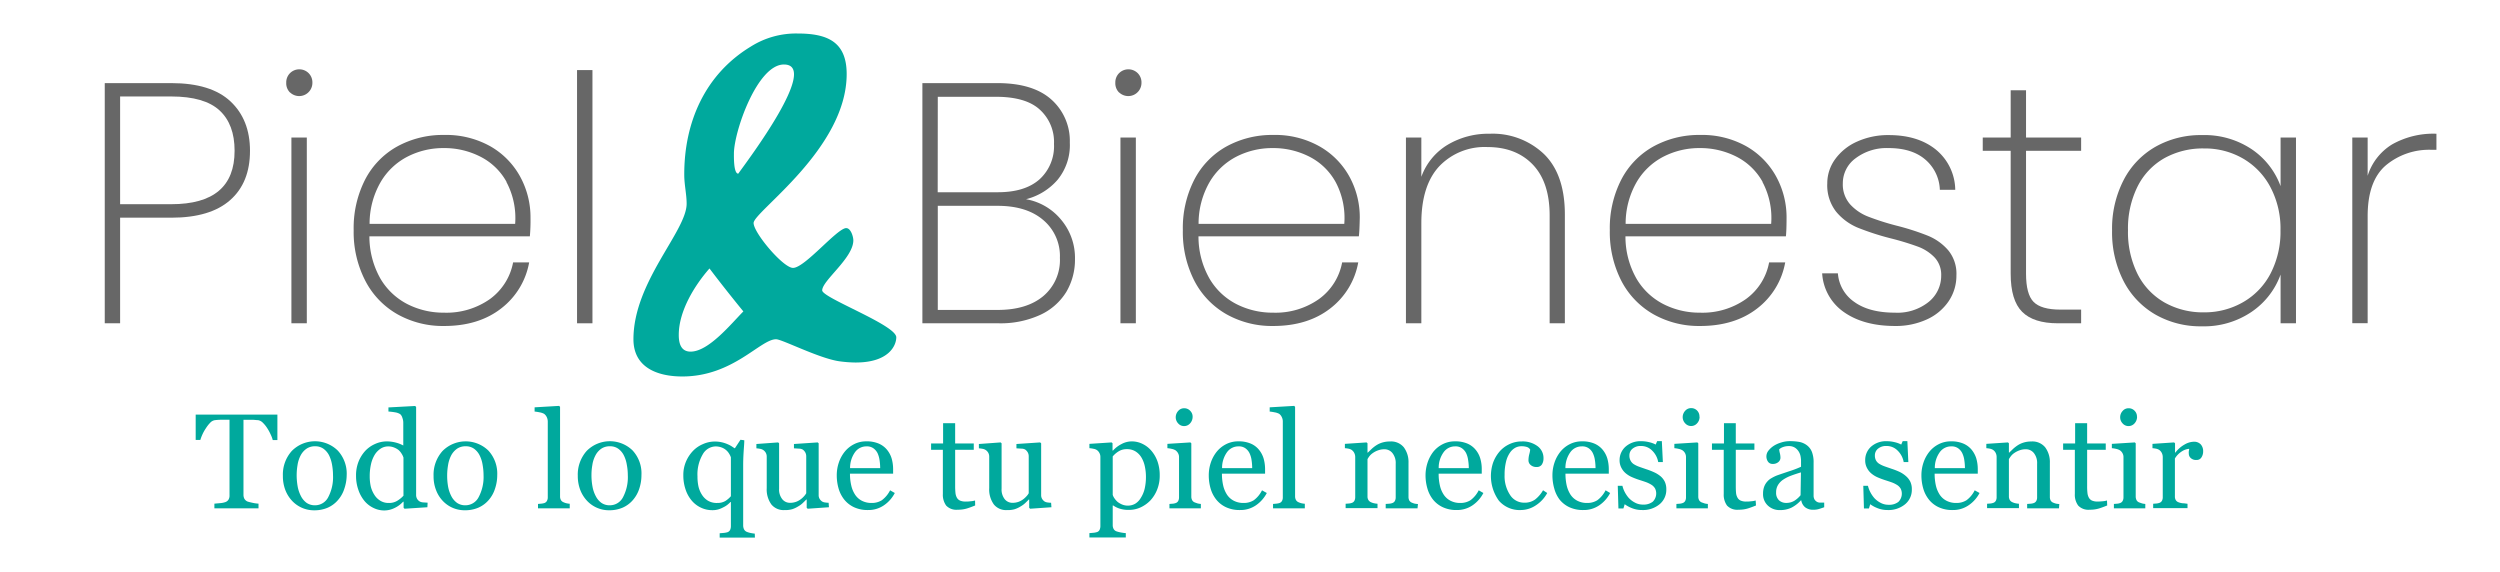 <svg xmlns="http://www.w3.org/2000/svg" id="a17e1077-6fe5-4323-aaac-664a181513ec" data-name="Layer 1" viewBox="0 0 537.22 122.93"><defs><style>.ae1eccf7-42e6-427f-873e-51b072293e55{fill:#676767;}.f3922580-1dae-4572-9225-c4e1de017b46{fill:#00a99d;}</style></defs><title>COLOR-logo-piel-y-bienestar-Fin</title><path class="ae1eccf7-42e6-427f-873e-51b072293e55" d="M49.46,43q-4.27,3.78-12.65,3.78h-11V69.47h-3.3V17.86H36.81q8.53,0,12.72,3.93t4.19,10.62Q53.72,39.25,49.46,43Zm.95-10.63q0-5.65-3.23-8.64t-10.37-3h-11V43.88h11Q50.42,43.88,50.41,32.41Z"></path><path class="ae1eccf7-42e6-427f-873e-51b072293e55" d="M62.32,19.88a2.78,2.78,0,0,1-.81-2.1,2.8,2.8,0,0,1,.81-2.06,2.84,2.84,0,0,1,4,0,2.8,2.8,0,0,1,.81,2.06,2.84,2.84,0,0,1-4.78,2.1Zm3.61,9.67V69.47H62.62V29.55Z"></path><path class="ae1eccf7-42e6-427f-873e-51b072293e55" d="M113.86,50.79H79.38a18.37,18.37,0,0,0,2.35,9.05,14.3,14.3,0,0,0,5.81,5.51,17.11,17.11,0,0,0,7.87,1.84,16.22,16.22,0,0,0,9.85-2.91,12.61,12.61,0,0,0,5-7.9h3.45a16,16,0,0,1-6,9.89q-4.84,3.78-12.27,3.78a19.88,19.88,0,0,1-10-2.5,17.48,17.48,0,0,1-6.91-7.16A22.8,22.8,0,0,1,76,49.47a22.87,22.87,0,0,1,2.46-10.88,17.17,17.17,0,0,1,6.87-7.1A20.34,20.34,0,0,1,95.41,29a19.46,19.46,0,0,1,10,2.46A16.78,16.78,0,0,1,111.8,38,18.2,18.2,0,0,1,114,46.82,38.33,38.33,0,0,1,113.86,50.79Zm-5-11.69a13.24,13.24,0,0,0-5.7-5.47,17,17,0,0,0-7.79-1.81,16.81,16.81,0,0,0-7.75,1.81,14.24,14.24,0,0,0-5.81,5.47,17.87,17.87,0,0,0-2.39,9H110.7A16.46,16.46,0,0,0,108.82,39.1Z"></path><path class="ae1eccf7-42e6-427f-873e-51b072293e55" d="M127.31,15.06V69.47H124V15.06Z"></path><path class="ae1eccf7-42e6-427f-873e-51b072293e55" d="M228,47.19a12.69,12.69,0,0,1,3,8.45,13.61,13.61,0,0,1-1.87,7.1,12.86,12.86,0,0,1-5.59,4.92,20.39,20.39,0,0,1-9,1.81H198.21V17.86h16.1q7.71,0,11.65,3.56a11.89,11.89,0,0,1,3.93,9.23,11.74,11.74,0,0,1-2.64,8,13.29,13.29,0,0,1-6.77,4.16A12.59,12.59,0,0,1,228,47.19Zm-26.5-5.88h12.93c3.88,0,6.85-.92,8.94-2.76a9.63,9.63,0,0,0,3.12-7.61,9.38,9.38,0,0,0-3.09-7.42c-2-1.82-5.17-2.72-9.33-2.72H201.52ZM224.2,63.62a10.12,10.12,0,0,0,3.56-8.2,10.12,10.12,0,0,0-3.64-8.19q-3.63-3.06-10-3H201.52V66.6h12.86Q220.64,66.6,224.2,63.62Z"></path><path class="ae1eccf7-42e6-427f-873e-51b072293e55" d="M240.48,19.88a2.78,2.78,0,0,1-.81-2.1,2.8,2.8,0,0,1,.81-2.06,2.84,2.84,0,0,1,4,0,2.8,2.8,0,0,1,.81,2.06,2.84,2.84,0,0,1-4.78,2.1Zm3.6,9.67V69.47h-3.31V29.55Z"></path><path class="ae1eccf7-42e6-427f-873e-51b072293e55" d="M292,50.79H257.54a18.26,18.26,0,0,0,2.35,9.05,14.23,14.23,0,0,0,5.81,5.51,17.1,17.1,0,0,0,7.86,1.84,16.2,16.2,0,0,0,9.85-2.91,12.52,12.52,0,0,0,5-7.9h3.46a16,16,0,0,1-6,9.89q-4.86,3.78-12.28,3.78a19.9,19.9,0,0,1-10-2.5,17.54,17.54,0,0,1-6.91-7.16,22.92,22.92,0,0,1-2.5-10.92,22.75,22.75,0,0,1,2.47-10.88,17.17,17.17,0,0,1,6.87-7.1A20.33,20.33,0,0,1,273.56,29a19.41,19.41,0,0,1,10,2.46A16.74,16.74,0,0,1,290,38a18.19,18.19,0,0,1,2.2,8.78C292.16,48.59,292.11,49.91,292,50.79ZM287,39.1a13.35,13.35,0,0,0-5.7-5.47,17.06,17.06,0,0,0-7.79-1.81,16.88,16.88,0,0,0-7.76,1.81,14.3,14.3,0,0,0-5.81,5.47,17.86,17.86,0,0,0-2.38,9h31.31A16.37,16.37,0,0,0,287,39.1Z"></path><path class="ae1eccf7-42e6-427f-873e-51b072293e55" d="M331.79,33.11q4.48,4.38,4.48,13V69.47H333V46.31q0-7.14-3.6-10.92c-2.41-2.52-5.66-3.79-9.78-3.79a13.49,13.49,0,0,0-10.33,4.12q-3.85,4.13-3.86,12.2V69.47h-3.31V29.55h3.31V38a13.26,13.26,0,0,1,5.62-6.87,17.07,17.07,0,0,1,9.08-2.39A16,16,0,0,1,331.79,33.11Z"></path><path class="ae1eccf7-42e6-427f-873e-51b072293e55" d="M383.77,50.79H349.29a18.26,18.26,0,0,0,2.35,9.05,14.23,14.23,0,0,0,5.81,5.51,17.1,17.1,0,0,0,7.86,1.84,16.2,16.2,0,0,0,9.85-2.91,12.52,12.52,0,0,0,5-7.9h3.46a16,16,0,0,1-6,9.89q-4.86,3.78-12.28,3.78a19.9,19.9,0,0,1-10-2.5,17.54,17.54,0,0,1-6.91-7.16,22.92,22.92,0,0,1-2.5-10.92,22.75,22.75,0,0,1,2.47-10.88,17.17,17.17,0,0,1,6.87-7.1A20.33,20.33,0,0,1,365.31,29a19.44,19.44,0,0,1,10,2.46A16.74,16.74,0,0,1,381.71,38a18.19,18.19,0,0,1,2.2,8.78C383.91,48.59,383.86,49.91,383.77,50.79Zm-5-11.69a13.35,13.35,0,0,0-5.7-5.47,17.06,17.06,0,0,0-7.79-1.81,16.85,16.85,0,0,0-7.76,1.81,14.3,14.3,0,0,0-5.81,5.47,17.86,17.86,0,0,0-2.38,9H380.6A16.37,16.37,0,0,0,378.73,39.1Z"></path><path class="ae1eccf7-42e6-427f-873e-51b072293e55" d="M396.3,67.11a10.92,10.92,0,0,1-4.74-8.38h3.38a8.18,8.18,0,0,0,3.57,6.18q3.19,2.28,8.71,2.28a10.72,10.72,0,0,0,7.24-2.32,7.23,7.23,0,0,0,2.68-5.7,5.42,5.42,0,0,0-1.43-3.86A9.59,9.59,0,0,0,412.14,53a58.89,58.89,0,0,0-5.8-1.77,56.49,56.49,0,0,1-7.14-2.31,12.1,12.1,0,0,1-4.63-3.42,9.2,9.2,0,0,1-1.91-6.1,8.79,8.79,0,0,1,1.69-5.19,11.6,11.6,0,0,1,4.71-3.78,16.1,16.1,0,0,1,6.83-1.4q6.25,0,10.11,3.12a11.35,11.35,0,0,1,4.16,8.64h-3.31a8.92,8.92,0,0,0-3.09-6.47c-1.91-1.66-4.56-2.5-7.94-2.5A11.07,11.07,0,0,0,398.76,34,6.63,6.63,0,0,0,396,39.4a6.45,6.45,0,0,0,1.58,4.52,10.3,10.3,0,0,0,3.9,2.64,55,55,0,0,0,6.14,1.95,53.1,53.1,0,0,1,6.72,2.17,11.51,11.51,0,0,1,4.3,3.09,7.91,7.91,0,0,1,1.77,5.4,9.79,9.79,0,0,1-1.69,5.59,11.22,11.22,0,0,1-4.71,3.9,15.9,15.9,0,0,1-6.76,1.39Q400.53,70.05,396.3,67.11Z"></path><path class="ae1eccf7-42e6-427f-873e-51b072293e55" d="M435.37,32.41v26.4q0,4.41,1.62,6.06c1.08,1.1,3,1.66,5.74,1.66h4.48v2.94h-5q-5.22,0-7.68-2.47t-2.46-8.19V32.41h-6V29.55h6V19.4h3.3V29.55h11.84v2.86Z"></path><path class="ae1eccf7-42e6-427f-873e-51b072293e55" d="M456.36,38.66a17.42,17.42,0,0,1,6.84-7.13,19.7,19.7,0,0,1,10-2.5,18.24,18.24,0,0,1,10.74,3.09A16.36,16.36,0,0,1,490.07,40V29.55h3.31V69.47h-3.31V59a16.43,16.43,0,0,1-6.21,8,18.16,18.16,0,0,1-10.7,3.12,19.51,19.51,0,0,1-10-2.53,17.57,17.57,0,0,1-6.84-7.21,22.9,22.9,0,0,1-2.46-10.84A22.72,22.72,0,0,1,456.36,38.66Zm31.54,1.58A15.38,15.38,0,0,0,482,34.07a16.38,16.38,0,0,0-8.38-2.17A17,17,0,0,0,465.08,34a14.4,14.4,0,0,0-5.74,6.07,20.19,20.19,0,0,0-2.06,9.41,20.22,20.22,0,0,0,2.06,9.41,14.6,14.6,0,0,0,5.77,6.1,16.78,16.78,0,0,0,8.49,2.13A16.58,16.58,0,0,0,482,64.94a15.12,15.12,0,0,0,5.92-6.17,19.51,19.51,0,0,0,2.13-9.3A19,19,0,0,0,487.9,40.24Z"></path><path class="ae1eccf7-42e6-427f-873e-51b072293e55" d="M514,31.05a18,18,0,0,1,9.56-2.31v3.45h-1.1a14.5,14.5,0,0,0-9.78,3.35q-3.9,3.35-3.9,10.91v23h-3.3V29.55h3.3v8.23A12.16,12.16,0,0,1,514,31.05Z"></path><path class="f3922580-1dae-4572-9225-c4e1de017b46" d="M59.61,94.56h-1a6.35,6.35,0,0,0-.46-1.22A9.41,9.41,0,0,0,57.42,92a6.31,6.31,0,0,0-.93-1.15,1.93,1.93,0,0,0-1-.56c-.3,0-.67-.06-1.11-.08l-1.24,0h-.82v16.11a1.86,1.86,0,0,0,.19.85,1.42,1.42,0,0,0,.7.61c.17.06.53.15,1.07.27a8.23,8.23,0,0,0,1.27.18v1H46.07v-1l1.22-.11a4.38,4.38,0,0,0,1.12-.22,1.31,1.31,0,0,0,.69-.53,1.69,1.69,0,0,0,.22-.93V90.2H48.5l-1.09,0a12.24,12.24,0,0,0-1.25.09,1.76,1.76,0,0,0-1,.56A7.08,7.08,0,0,0,44.26,92a8.86,8.86,0,0,0-.76,1.35,9.58,9.58,0,0,0-.45,1.19h-1V89.09H59.61Z"></path><path class="f3922580-1dae-4572-9225-c4e1de017b46" d="M74.5,102.09A9.31,9.31,0,0,1,74,105a6.83,6.83,0,0,1-1.34,2.42,6.17,6.17,0,0,1-2.27,1.69,7.28,7.28,0,0,1-2.9.55,6.45,6.45,0,0,1-4.69-2,7.19,7.19,0,0,1-1.47-2.32,8.31,8.31,0,0,1-.54-3.07,7.58,7.58,0,0,1,1.91-5.36,7,7,0,0,1,9.86-.11A7.29,7.29,0,0,1,74.5,102.09Zm-2.94,0a12.91,12.91,0,0,0-.21-2.25,7.54,7.54,0,0,0-.64-2,4,4,0,0,0-1.2-1.41,3,3,0,0,0-1.8-.53,3.17,3.17,0,0,0-1.87.54,4,4,0,0,0-1.26,1.47,6.58,6.58,0,0,0-.64,2,13.28,13.28,0,0,0-.19,2.14,14.07,14.07,0,0,0,.22,2.52,7.35,7.35,0,0,0,.71,2.06,4.08,4.08,0,0,0,1.21,1.43,3.13,3.13,0,0,0,1.82.52,3.17,3.17,0,0,0,2.81-1.72A9.21,9.21,0,0,0,71.56,102.12Z"></path><path class="f3922580-1dae-4572-9225-c4e1de017b46" d="M91.84,109l-4.9.32-.21-.2v-1.31l-.11,0a5.85,5.85,0,0,1-1.83,1.35,5,5,0,0,1-2.23.53,5.21,5.21,0,0,1-2.3-.54,5.7,5.7,0,0,1-1.93-1.49A7.51,7.51,0,0,1,77,105.24a8.93,8.93,0,0,1-.49-3A8,8,0,0,1,77,99.32a7.73,7.73,0,0,1,1.44-2.38,6.46,6.46,0,0,1,2.12-1.52,6.14,6.14,0,0,1,2.56-.57,7.78,7.78,0,0,1,1.92.25,7.2,7.2,0,0,1,1.62.63V90.86a2.94,2.94,0,0,0-.2-1.09A1.6,1.6,0,0,0,86,89a2.79,2.79,0,0,0-1.07-.39c-.45-.08-.94-.14-1.46-.18v-.88l5.74-.31.21.21v18.86a1.7,1.7,0,0,0,.19.85,1.66,1.66,0,0,0,.56.59,1.82,1.82,0,0,0,.78.21l.94.06Zm-5.14-2.45V98.33a3.26,3.26,0,0,0-.37-.79,3.65,3.65,0,0,0-.63-.79,3.73,3.73,0,0,0-1-.58,3.23,3.23,0,0,0-1.29-.24,2.94,2.94,0,0,0-1.56.44,4.34,4.34,0,0,0-1.27,1.26,6.71,6.71,0,0,0-.83,2,11.42,11.42,0,0,0-.3,2.71,9.66,9.66,0,0,0,.22,2.17,5.92,5.92,0,0,0,.77,1.81,3.85,3.85,0,0,0,1.27,1.27,3.29,3.29,0,0,0,1.83.49,3.33,3.33,0,0,0,1.88-.5A6.08,6.08,0,0,0,86.7,106.52Z"></path><path class="f3922580-1dae-4572-9225-c4e1de017b46" d="M106.85,102.09a9,9,0,0,1-.47,2.9,6.82,6.82,0,0,1-1.33,2.42,6.21,6.21,0,0,1-2.28,1.69,7.23,7.23,0,0,1-2.89.55,6.51,6.51,0,0,1-2.55-.5,6.35,6.35,0,0,1-2.14-1.47,6.87,6.87,0,0,1-1.47-2.32,8.11,8.11,0,0,1-.55-3.07,7.63,7.63,0,0,1,1.91-5.36,7,7,0,0,1,9.86-.11A7.29,7.29,0,0,1,106.85,102.09Zm-2.94,0a12.91,12.91,0,0,0-.21-2.25,6.89,6.89,0,0,0-.64-2,3.92,3.92,0,0,0-1.19-1.41,3,3,0,0,0-1.81-.53,3.2,3.2,0,0,0-1.87.54,4.14,4.14,0,0,0-1.26,1.47,6.87,6.87,0,0,0-.64,2,13.69,13.69,0,0,0,0,4.66,7.35,7.35,0,0,0,.7,2.06,4.1,4.1,0,0,0,1.22,1.43,3.09,3.09,0,0,0,1.81.52,3.19,3.19,0,0,0,2.82-1.72A9.21,9.21,0,0,0,103.91,102.12Z"></path><path class="f3922580-1dae-4572-9225-c4e1de017b46" d="M122.43,109.23h-6.82v-.94l.69-.06a3.56,3.56,0,0,0,.61-.11,1,1,0,0,0,.6-.45,1.57,1.57,0,0,0,.2-.83V90.63a2.25,2.25,0,0,0-.22-1,1.87,1.87,0,0,0-.58-.71,3.16,3.16,0,0,0-.93-.31,9.75,9.75,0,0,0-1.1-.17v-.91l5.27-.31.2.21v19.2a1.63,1.63,0,0,0,.18.82,1.15,1.15,0,0,0,.6.49,3.16,3.16,0,0,0,.61.21,4.57,4.57,0,0,0,.69.1Z"></path><path class="f3922580-1dae-4572-9225-c4e1de017b46" d="M137.84,102.09a9.3,9.3,0,0,1-.46,2.9,7,7,0,0,1-1.34,2.42,6.17,6.17,0,0,1-2.27,1.69,7.28,7.28,0,0,1-2.9.55,6.45,6.45,0,0,1-4.69-2,7.19,7.19,0,0,1-1.47-2.32,8.31,8.31,0,0,1-.55-3.07,7.63,7.63,0,0,1,1.91-5.36,7,7,0,0,1,9.86-.11A7.25,7.25,0,0,1,137.84,102.09Zm-2.93,0a12.05,12.05,0,0,0-.22-2.25,6.89,6.89,0,0,0-.64-2,3.92,3.92,0,0,0-1.19-1.41,3,3,0,0,0-1.81-.53,3.2,3.2,0,0,0-1.87.54,4,4,0,0,0-1.25,1.47,6.31,6.31,0,0,0-.64,2,12.24,12.24,0,0,0-.19,2.14,13.21,13.21,0,0,0,.22,2.52,7,7,0,0,0,.71,2.06,4,4,0,0,0,1.21,1.43,3.09,3.09,0,0,0,1.81.52,3.18,3.18,0,0,0,2.82-1.72A9.21,9.21,0,0,0,134.91,102.12Z"></path><path class="f3922580-1dae-4572-9225-c4e1de017b46" d="M162.22,115.53h-7.57v-.94l.86-.07a4.08,4.08,0,0,0,.77-.14,1,1,0,0,0,.61-.5,2,2,0,0,0,.17-.84v-5.17l-.09,0a5.67,5.67,0,0,1-.64.59,4.46,4.46,0,0,1-.87.54,5.8,5.8,0,0,1-1.09.46,4.46,4.46,0,0,1-1.32.17,5.61,5.61,0,0,1-2.4-.53,5.8,5.8,0,0,1-2-1.52,7.12,7.12,0,0,1-1.32-2.37,9.33,9.33,0,0,1-.49-3.1,7.28,7.28,0,0,1,.57-2.92,7.64,7.64,0,0,1,1.5-2.29,6.42,6.42,0,0,1,2.15-1.47,6.23,6.23,0,0,1,2.49-.55,6.66,6.66,0,0,1,1.63.18,6.76,6.76,0,0,1,1.23.42,5.38,5.38,0,0,1,.88.47,6.08,6.08,0,0,0,.62.39l1.21-1.84.82.11c0,.7-.09,1.57-.15,2.59s-.09,1.92-.09,2.68v13a1.91,1.91,0,0,0,.18.86,1.16,1.16,0,0,0,.6.55,4.78,4.78,0,0,0,.86.25,8.59,8.59,0,0,0,.85.13Zm-5.16-8.9V98.27a3.68,3.68,0,0,0-.38-.78,3.13,3.13,0,0,0-1.61-1.33,3.63,3.63,0,0,0-1.33-.23A3.27,3.27,0,0,0,151,97.65a8.54,8.54,0,0,0-1.12,4.72,10.14,10.14,0,0,0,.21,2.16,5.61,5.61,0,0,0,.76,1.8,3.91,3.91,0,0,0,1.29,1.27,3.71,3.71,0,0,0,2,.48,3.3,3.3,0,0,0,1.74-.43A5.46,5.46,0,0,0,157.06,106.63Z"></path><path class="f3922580-1dae-4572-9225-c4e1de017b46" d="M178.13,109l-4.57.32-.21-.2v-1.78h-.09c-.22.24-.48.49-.76.76a4.9,4.9,0,0,1-1,.73,5.66,5.66,0,0,1-1.23.58,5.36,5.36,0,0,1-1.69.2,3.39,3.39,0,0,1-2.82-1.21,5.51,5.51,0,0,1-1-3.52V98.16a1.74,1.74,0,0,0-.2-.86,1.77,1.77,0,0,0-.56-.6,1.68,1.68,0,0,0-.64-.25,6.77,6.77,0,0,0-.82-.11v-.93l4.67-.34.21.19V105a3.31,3.31,0,0,0,.69,2.28,2.1,2.1,0,0,0,1.63.77,3.79,3.79,0,0,0,1.39-.24,3.94,3.94,0,0,0,1-.57,4.52,4.52,0,0,0,.67-.63,3.08,3.08,0,0,0,.45-.62V98.06a1.73,1.73,0,0,0-.2-.83,1.8,1.8,0,0,0-.55-.62,1.58,1.58,0,0,0-.76-.2l-1.13-.07v-.93l5.1-.34.21.19v11.1a1.55,1.55,0,0,0,.2.83,1.78,1.78,0,0,0,.55.58,1.57,1.57,0,0,0,.61.2,6.11,6.11,0,0,0,.78.07Z"></path><path class="f3922580-1dae-4572-9225-c4e1de017b46" d="M192.28,105.94a7.16,7.16,0,0,1-2.36,2.66,5.86,5.86,0,0,1-3.39,1,6.89,6.89,0,0,1-3-.6,5.92,5.92,0,0,1-2.09-1.62,6.82,6.82,0,0,1-1.23-2.38,10.07,10.07,0,0,1-.4-2.88,8.49,8.49,0,0,1,.43-2.68,7.58,7.58,0,0,1,1.27-2.36,6.14,6.14,0,0,1,2-1.62,5.7,5.7,0,0,1,2.69-.62,6.45,6.45,0,0,1,2.62.48,4.69,4.69,0,0,1,1.78,1.32,5.37,5.37,0,0,1,1,1.87,8.34,8.34,0,0,1,.32,2.35v.93h-9.27a10.79,10.79,0,0,0,.27,2.51,5.91,5.91,0,0,0,.83,2,3.84,3.84,0,0,0,1.44,1.3,4.46,4.46,0,0,0,2.13.48,4,4,0,0,0,2.18-.59,6,6,0,0,0,1.77-2.13Zm-3.14-5.34a11.58,11.58,0,0,0-.13-1.7,5.44,5.44,0,0,0-.43-1.51,2.9,2.9,0,0,0-.9-1.06,2.38,2.38,0,0,0-1.46-.41,3,3,0,0,0-2.48,1.24,5.81,5.81,0,0,0-1.07,3.44Z"></path><path class="f3922580-1dae-4572-9225-c4e1de017b46" d="M209.55,108.62c-.62.25-1.2.47-1.75.64a6.47,6.47,0,0,1-2,.27,3,3,0,0,1-2.48-.89,3.94,3.94,0,0,1-.71-2.5V96.66h-2.53V95.29h2.58V90.94h2.59v4.35h4v1.37h-4v7.81a14.46,14.46,0,0,0,.07,1.47,2.65,2.65,0,0,0,.3,1,1.49,1.49,0,0,0,.68.63,3,3,0,0,0,1.23.21c.23,0,.58,0,1-.06a4.69,4.69,0,0,0,1-.17Z"></path><path class="f3922580-1dae-4572-9225-c4e1de017b46" d="M225.94,109l-4.57.32-.21-.2v-1.78h-.09c-.22.24-.48.49-.76.76a5.21,5.21,0,0,1-1,.73,5.89,5.89,0,0,1-1.23.58,5.36,5.36,0,0,1-1.69.2,3.37,3.37,0,0,1-2.82-1.21,5.51,5.51,0,0,1-1-3.52V98.16a1.74,1.74,0,0,0-.2-.86,1.77,1.77,0,0,0-.56-.6,1.68,1.68,0,0,0-.64-.25,6.77,6.77,0,0,0-.82-.11v-.93l4.67-.34.21.19V105a3.36,3.36,0,0,0,.68,2.28,2.13,2.13,0,0,0,1.64.77,3.79,3.79,0,0,0,1.39-.24,4.11,4.11,0,0,0,1-.57,5.07,5.07,0,0,0,.67-.63,3.08,3.08,0,0,0,.45-.62V98.06a1.73,1.73,0,0,0-.2-.83,1.91,1.91,0,0,0-.55-.62,1.61,1.61,0,0,0-.76-.2l-1.13-.07v-.93l5.09-.34.22.19v11.1a1.55,1.55,0,0,0,.2.83,1.78,1.78,0,0,0,.55.58,1.57,1.57,0,0,0,.61.2,6.11,6.11,0,0,0,.78.07Z"></path><path class="f3922580-1dae-4572-9225-c4e1de017b46" d="M247.45,96.9a7.31,7.31,0,0,1,1.3,2.3,9,9,0,0,1,.46,3,8,8,0,0,1-.55,3,7.44,7.44,0,0,1-1.46,2.34,7,7,0,0,1-2.12,1.5,5.92,5.92,0,0,1-2.47.53,6.32,6.32,0,0,1-2.07-.29,5.07,5.07,0,0,1-1.32-.66h-.11v4.21a1.7,1.7,0,0,0,.2.85,1.14,1.14,0,0,0,.61.5,6.93,6.93,0,0,0,1,.25,7.12,7.12,0,0,0,1,.13v.94h-7.82v-.94l.86-.07a3.64,3.64,0,0,0,.73-.14.92.92,0,0,0,.6-.5,1.92,1.92,0,0,0,.17-.83V98.16a1.72,1.72,0,0,0-.21-.82,1.75,1.75,0,0,0-.56-.64,1.82,1.82,0,0,0-.71-.26,5.5,5.5,0,0,0-.88-.13v-.93l4.77-.31.2.17v1.57l.11,0A6.24,6.24,0,0,1,241,95.42a4.63,4.63,0,0,1,2.17-.57,5.19,5.19,0,0,1,2.39.56A5.83,5.83,0,0,1,247.45,96.9ZM245.14,107a6.4,6.4,0,0,0,.84-2,11.45,11.45,0,0,0,.27-2.59,10.7,10.7,0,0,0-.23-2.15,6.2,6.2,0,0,0-.71-1.9,3.92,3.92,0,0,0-1.26-1.33,3.37,3.37,0,0,0-1.88-.51,3.25,3.25,0,0,0-1.78.46,5.24,5.24,0,0,0-1.28,1.1v8.27a2.81,2.81,0,0,0,.42.8,4,4,0,0,0,.64.71,4.2,4.2,0,0,0,1,.57,3.14,3.14,0,0,0,1.25.22,3.11,3.11,0,0,0,1.54-.42A3.55,3.55,0,0,0,245.14,107Z"></path><path class="f3922580-1dae-4572-9225-c4e1de017b46" d="M258.05,109.23H251.3v-.94l.67-.05a2.44,2.44,0,0,0,.61-.12,1,1,0,0,0,.59-.44,1.7,1.7,0,0,0,.19-.83V98.21a1.64,1.64,0,0,0-.21-.82,1.85,1.85,0,0,0-.57-.64,2.72,2.72,0,0,0-.78-.29,6.06,6.06,0,0,0-.94-.15v-.93l4.94-.31.2.19v11.41a1.59,1.59,0,0,0,.19.83,1.05,1.05,0,0,0,.6.48q.3.12.6.21a4.17,4.17,0,0,0,.66.1Zm-1.77-19.68a2.08,2.08,0,0,1-.53,1.41,1.69,1.69,0,0,1-1.31.6,1.65,1.65,0,0,1-1.26-.57,1.91,1.91,0,0,1-.53-1.32,2,2,0,0,1,.53-1.36,1.63,1.63,0,0,1,1.26-.58,1.72,1.72,0,0,1,1.32.55A1.75,1.75,0,0,1,256.28,89.55Z"></path><path class="f3922580-1dae-4572-9225-c4e1de017b46" d="M272.22,105.94a7.25,7.25,0,0,1-2.36,2.66,5.86,5.86,0,0,1-3.39,1,6.86,6.86,0,0,1-3-.6,5.83,5.83,0,0,1-2.09-1.62,6.82,6.82,0,0,1-1.23-2.38,10.07,10.07,0,0,1-.4-2.88,8.49,8.49,0,0,1,.43-2.68,7.58,7.58,0,0,1,1.27-2.36,6.14,6.14,0,0,1,2-1.62,5.67,5.67,0,0,1,2.69-.62,6.49,6.49,0,0,1,2.62.48,4.58,4.58,0,0,1,1.77,1.32,5.39,5.39,0,0,1,1,1.87,8.34,8.34,0,0,1,.32,2.35v.93h-9.27a11.39,11.39,0,0,0,.26,2.51,6.13,6.13,0,0,0,.83,2,3.87,3.87,0,0,0,1.45,1.3,4.46,4.46,0,0,0,2.13.48,4,4,0,0,0,2.18-.59,5.87,5.87,0,0,0,1.76-2.13Zm-3.14-5.34a11.58,11.58,0,0,0-.13-1.7,5.1,5.1,0,0,0-.44-1.51,2.78,2.78,0,0,0-.89-1.06,2.4,2.4,0,0,0-1.46-.41,3,3,0,0,0-2.48,1.24,5.75,5.75,0,0,0-1.07,3.44Z"></path><path class="f3922580-1dae-4572-9225-c4e1de017b46" d="M280.39,109.23h-6.83v-.94l.7-.06a3.56,3.56,0,0,0,.61-.11,1,1,0,0,0,.6-.45,1.57,1.57,0,0,0,.19-.83V90.63a2.11,2.11,0,0,0-.22-1,1.76,1.76,0,0,0-.57-.71,3.14,3.14,0,0,0-.94-.31,9.31,9.31,0,0,0-1.09-.17v-.91l5.27-.31.19.21v19.2a1.63,1.63,0,0,0,.19.82,1.16,1.16,0,0,0,.59.49,3.24,3.24,0,0,0,.62.21,4.57,4.57,0,0,0,.69.1Z"></path><path class="f3922580-1dae-4572-9225-c4e1de017b46" d="M304.61,109.23h-6.84v-.94l.72-.05a2.6,2.6,0,0,0,.65-.12,1,1,0,0,0,.59-.45,1.64,1.64,0,0,0,.19-.83V99.65a3.4,3.4,0,0,0-.71-2.3,2.19,2.19,0,0,0-1.71-.81,3.85,3.85,0,0,0-1.38.24,4.46,4.46,0,0,0-1.11.57,3.39,3.39,0,0,0-.75.7,6,6,0,0,0-.4.61v8a1.42,1.42,0,0,0,.2.8,1.24,1.24,0,0,0,.59.48,2.75,2.75,0,0,0,.65.21,5.52,5.52,0,0,0,.71.1v.94h-6.85v-.94l.67-.05a2.44,2.44,0,0,0,.61-.12,1,1,0,0,0,.59-.44,1.7,1.7,0,0,0,.19-.83V98.21a1.87,1.87,0,0,0-.21-.88,1.82,1.82,0,0,0-.57-.66,2,2,0,0,0-.64-.25,6.18,6.18,0,0,0-.8-.11v-.93l4.66-.31.2.19v2h.07l.85-.82a7.34,7.34,0,0,1,1-.77,5,5,0,0,1,1.25-.57,5.55,5.55,0,0,1,1.64-.23,3.53,3.53,0,0,1,3,1.26,5.3,5.3,0,0,1,1,3.34v7.28a1.67,1.67,0,0,0,.17.8,1.16,1.16,0,0,0,.59.48,4.11,4.11,0,0,0,.59.2,6.1,6.1,0,0,0,.68.08Z"></path><path class="f3922580-1dae-4572-9225-c4e1de017b46" d="M318.76,105.94a7.14,7.14,0,0,1-2.35,2.66,5.91,5.91,0,0,1-3.4,1,6.81,6.81,0,0,1-2.95-.6,5.86,5.86,0,0,1-2.1-1.62,6.8,6.8,0,0,1-1.22-2.38,10.07,10.07,0,0,1-.41-2.88,8.79,8.79,0,0,1,.43-2.68A7.79,7.79,0,0,1,308,97.08a6.14,6.14,0,0,1,2-1.62,5.7,5.7,0,0,1,2.69-.62,6.54,6.54,0,0,1,2.63.48,4.66,4.66,0,0,1,1.77,1.32,5.21,5.21,0,0,1,1,1.87,8,8,0,0,1,.32,2.35v.93h-9.26a10.81,10.81,0,0,0,.26,2.51,5.91,5.91,0,0,0,.83,2,3.87,3.87,0,0,0,1.45,1.3,4.4,4.4,0,0,0,2.12.48,4,4,0,0,0,2.18-.59,6,6,0,0,0,1.77-2.13Zm-3.13-5.34a11.67,11.67,0,0,0-.14-1.7,5.12,5.12,0,0,0-.43-1.51,2.9,2.9,0,0,0-.9-1.06,2.36,2.36,0,0,0-1.46-.41,3,3,0,0,0-2.47,1.24,5.68,5.68,0,0,0-1.07,3.44Z"></path><path class="f3922580-1dae-4572-9225-c4e1de017b46" d="M326.85,109.6a5.89,5.89,0,0,1-4.75-2,9.05,9.05,0,0,1-1.26-8.16,7.78,7.78,0,0,1,1.34-2.34,6.29,6.29,0,0,1,2.1-1.62,6.08,6.08,0,0,1,2.76-.62,5.33,5.33,0,0,1,3.34,1,3.17,3.17,0,0,1,1.3,2.68,2.37,2.37,0,0,1-.34,1.26,1.25,1.25,0,0,1-1.13.55,1.8,1.8,0,0,1-1.29-.43,1.27,1.27,0,0,1-.47-1,5.4,5.4,0,0,1,.17-1.3,6.5,6.5,0,0,0,.2-1,1.25,1.25,0,0,0-.75-.58,3.83,3.83,0,0,0-1.09-.15,2.9,2.9,0,0,0-1.29.29,3.34,3.34,0,0,0-1.2,1.07,5.73,5.73,0,0,0-.85,1.92,11.45,11.45,0,0,0-.32,2.88,7.31,7.31,0,0,0,1.17,4.3,3.56,3.56,0,0,0,3.06,1.67,3.83,3.83,0,0,0,2.31-.67,6.75,6.75,0,0,0,1.72-2l.9.59a7.25,7.25,0,0,1-2.46,2.66A5.86,5.86,0,0,1,326.85,109.6Z"></path><path class="f3922580-1dae-4572-9225-c4e1de017b46" d="M346,105.94a7.16,7.16,0,0,1-2.36,2.66,5.86,5.86,0,0,1-3.39,1,6.89,6.89,0,0,1-3-.6,5.92,5.92,0,0,1-2.09-1.62A6.82,6.82,0,0,1,334,105a10.07,10.07,0,0,1-.4-2.88,8.49,8.49,0,0,1,.43-2.68,7.58,7.58,0,0,1,1.27-2.36,6.14,6.14,0,0,1,2-1.62,5.67,5.67,0,0,1,2.69-.62,6.49,6.49,0,0,1,2.62.48,4.69,4.69,0,0,1,1.78,1.32,5.37,5.37,0,0,1,1,1.87,8.34,8.34,0,0,1,.32,2.35v.93H336.4a11.39,11.39,0,0,0,.26,2.51,6.36,6.36,0,0,0,.83,2,3.94,3.94,0,0,0,1.45,1.3,4.46,4.46,0,0,0,2.13.48,4,4,0,0,0,2.18-.59,6,6,0,0,0,1.77-2.13Zm-3.14-5.34a11.58,11.58,0,0,0-.13-1.7,5.1,5.1,0,0,0-.44-1.51,2.78,2.78,0,0,0-.89-1.06,2.38,2.38,0,0,0-1.46-.41,3,3,0,0,0-2.48,1.24,5.81,5.81,0,0,0-1.07,3.44Z"></path><path class="f3922580-1dae-4572-9225-c4e1de017b46" d="M356.86,102.37a3.64,3.64,0,0,1,.9,1.18,3.82,3.82,0,0,1,.31,1.63,4,4,0,0,1-1.45,3.18,5.6,5.6,0,0,1-3.77,1.24,5.71,5.71,0,0,1-2.25-.44,6.52,6.52,0,0,1-1.47-.81l-.28.92h-1.07l-.14-4.87h1a5.87,5.87,0,0,0,.48,1.3A6.55,6.55,0,0,0,350,107a4.86,4.86,0,0,0,1.32,1,3.51,3.51,0,0,0,1.74.43,3.19,3.19,0,0,0,2.1-.62,2.48,2.48,0,0,0,.51-2.81,2.36,2.36,0,0,0-.69-.76,6.47,6.47,0,0,0-1.15-.59c-.46-.17-1-.34-1.52-.51a15.64,15.64,0,0,1-1.48-.55,5.55,5.55,0,0,1-1.4-.82,3.78,3.78,0,0,1-1-1.22,3.42,3.42,0,0,1-.4-1.7A3.85,3.85,0,0,1,349.29,96a4.83,4.83,0,0,1,3.42-1.19,7,7,0,0,1,1.68.21,5.75,5.75,0,0,1,1.4.51l.32-.74h1l.22,4.5h-1a4.52,4.52,0,0,0-1.29-2.45,3.3,3.3,0,0,0-2.4-1,2.66,2.66,0,0,0-1.83.58,1.82,1.82,0,0,0-.67,1.42A2.25,2.25,0,0,0,350.4,99a2,2,0,0,0,.66.73,5.61,5.61,0,0,0,1.07.53c.43.16,1,.35,1.6.56a15.5,15.5,0,0,1,1.77.69A6,6,0,0,1,356.86,102.37Z"></path><path class="f3922580-1dae-4572-9225-c4e1de017b46" d="M367,109.23h-6.76v-.94l.68-.05a2.45,2.45,0,0,0,.6-.12,1,1,0,0,0,.59-.44,1.59,1.59,0,0,0,.19-.83V98.21a1.74,1.74,0,0,0-.2-.82,1.78,1.78,0,0,0-.58-.64,2.72,2.72,0,0,0-.78-.29,5.88,5.88,0,0,0-.94-.15v-.93l4.94-.31.2.19v11.41a1.59,1.59,0,0,0,.19.83,1.12,1.12,0,0,0,.6.48l.61.21a3.84,3.84,0,0,0,.66.1Zm-1.78-19.68a2,2,0,0,1-.53,1.41,1.7,1.7,0,0,1-2.57,0,1.91,1.91,0,0,1-.53-1.32,2,2,0,0,1,.53-1.36,1.66,1.66,0,0,1,1.26-.58,1.74,1.74,0,0,1,1.33.55A1.78,1.78,0,0,1,365.19,89.55Z"></path><path class="f3922580-1dae-4572-9225-c4e1de017b46" d="M377.34,108.62c-.61.25-1.2.47-1.74.64a6.54,6.54,0,0,1-2,.27,3,3,0,0,1-2.48-.89,3.94,3.94,0,0,1-.71-2.5V96.66h-2.53V95.29h2.58V90.94H373v4.35h4v1.37h-4v7.81q0,.89.06,1.47a2.49,2.49,0,0,0,.31,1,1.44,1.44,0,0,0,.68.63,2.94,2.94,0,0,0,1.22.21c.23,0,.58,0,1-.06a4.69,4.69,0,0,0,1-.17Z"></path><path class="f3922580-1dae-4572-9225-c4e1de017b46" d="M392,109q-.67.24-1.17.39a4.06,4.06,0,0,1-1.15.15,2.75,2.75,0,0,1-1.76-.52,2.39,2.39,0,0,1-.85-1.51H387a7.08,7.08,0,0,1-2,1.56,5.58,5.58,0,0,1-2.55.54,3.62,3.62,0,0,1-2.59-1,3.32,3.32,0,0,1-1-2.53,4.27,4.27,0,0,1,.22-1.44,3.43,3.43,0,0,1,.68-1.15,3.3,3.3,0,0,1,.94-.76,8.43,8.43,0,0,1,1.09-.54c.43-.16,1.29-.45,2.59-.89a21.82,21.82,0,0,0,2.64-1V98.88a6.69,6.69,0,0,0-.08-.71,2.91,2.91,0,0,0-.34-1,2.76,2.76,0,0,0-.8-.91,2.38,2.38,0,0,0-1.47-.4,3.42,3.42,0,0,0-1.21.22,2.3,2.3,0,0,0-.79.47,3.91,3.91,0,0,0,.14.83,4.33,4.33,0,0,1,.13,1,1.22,1.22,0,0,1-.44.9,1.76,1.76,0,0,1-1.25.41,1.15,1.15,0,0,1-1-.5,2,2,0,0,1,.13-2.38,4.8,4.8,0,0,1,1.2-1.06,6.48,6.48,0,0,1,1.54-.67,5.94,5.94,0,0,1,1.78-.28,11.57,11.57,0,0,1,2.08.16,3.94,3.94,0,0,1,1.61.7,3.3,3.3,0,0,1,1.1,1.43,6.13,6.13,0,0,1,.37,2.32c0,1.35,0,2.55,0,3.6s0,2.19,0,3.43a1.74,1.74,0,0,0,.19.88,1.58,1.58,0,0,0,.59.55,1.52,1.52,0,0,0,.67.14H392Zm-5-7.49c-.8.24-1.5.47-2.11.7a8.11,8.11,0,0,0-1.69.85,3.71,3.71,0,0,0-1.12,1.15,2.94,2.94,0,0,0-.41,1.57,2.19,2.19,0,0,0,.62,1.73,2.24,2.24,0,0,0,1.56.56,3.28,3.28,0,0,0,1.78-.49,5.35,5.35,0,0,0,1.29-1.16Z"></path><path class="f3922580-1dae-4572-9225-c4e1de017b46" d="M409.63,102.37a3.75,3.75,0,0,1,.89,1.18,3.82,3.82,0,0,1,.31,1.63,4,4,0,0,1-1.45,3.18,5.6,5.6,0,0,1-3.77,1.24,5.75,5.75,0,0,1-2.25-.44,6.52,6.52,0,0,1-1.47-.81l-.28.92h-1.07l-.14-4.87h1a5.87,5.87,0,0,0,.48,1.3,6.55,6.55,0,0,0,.9,1.34,4.86,4.86,0,0,0,1.32,1,3.51,3.51,0,0,0,1.74.43,3.19,3.19,0,0,0,2.1-.62,2.48,2.48,0,0,0,.51-2.81,2.36,2.36,0,0,0-.69-.76,6.14,6.14,0,0,0-1.15-.59c-.46-.17-1-.34-1.52-.51s-.94-.32-1.48-.55a5.55,5.55,0,0,1-1.4-.82,3.78,3.78,0,0,1-1-1.22,3.42,3.42,0,0,1-.4-1.7A3.85,3.85,0,0,1,402.05,96a4.83,4.83,0,0,1,3.42-1.19,7,7,0,0,1,1.68.21,5.75,5.75,0,0,1,1.4.51l.32-.74h1l.21,4.5h-1a4.52,4.52,0,0,0-1.29-2.45,3.28,3.28,0,0,0-2.4-1,2.66,2.66,0,0,0-1.83.58,1.82,1.82,0,0,0-.67,1.42,2.25,2.25,0,0,0,.22,1.06,2,2,0,0,0,.66.73,5.92,5.92,0,0,0,1.07.53c.43.16,1,.35,1.6.56a15.5,15.5,0,0,1,1.77.69A6.11,6.11,0,0,1,409.63,102.37Z"></path><path class="f3922580-1dae-4572-9225-c4e1de017b46" d="M425.38,105.94A7.16,7.16,0,0,1,423,108.6a5.86,5.86,0,0,1-3.39,1,6.86,6.86,0,0,1-3-.6,5.83,5.83,0,0,1-2.09-1.62,6.82,6.82,0,0,1-1.23-2.38,10.07,10.07,0,0,1-.4-2.88,8.49,8.49,0,0,1,.43-2.68,7.58,7.58,0,0,1,1.27-2.36,6.14,6.14,0,0,1,2-1.62,5.67,5.67,0,0,1,2.69-.62,6.49,6.49,0,0,1,2.62.48,4.69,4.69,0,0,1,1.78,1.32,5.54,5.54,0,0,1,1,1.87,8.34,8.34,0,0,1,.32,2.35v.93h-9.27a11.39,11.39,0,0,0,.26,2.51,6.13,6.13,0,0,0,.83,2,3.87,3.87,0,0,0,1.45,1.3,4.46,4.46,0,0,0,2.13.48,4,4,0,0,0,2.18-.59,5.87,5.87,0,0,0,1.76-2.13Zm-3.14-5.34a11.58,11.58,0,0,0-.13-1.7,5.1,5.1,0,0,0-.44-1.51,2.78,2.78,0,0,0-.89-1.06,2.4,2.4,0,0,0-1.46-.41,3,3,0,0,0-2.48,1.24,5.75,5.75,0,0,0-1.07,3.44Z"></path><path class="f3922580-1dae-4572-9225-c4e1de017b46" d="M442.45,109.23h-6.84v-.94l.72-.05a2.52,2.52,0,0,0,.64-.12,1,1,0,0,0,.59-.45,1.55,1.55,0,0,0,.19-.83V99.65a3.4,3.4,0,0,0-.7-2.3,2.19,2.19,0,0,0-1.72-.81,3.85,3.85,0,0,0-1.38.24,4.84,4.84,0,0,0-1.11.57,3.12,3.12,0,0,0-.74.7,6.49,6.49,0,0,0-.41.61v8a1.51,1.51,0,0,0,.2.8,1.22,1.22,0,0,0,.6.48,2.67,2.67,0,0,0,.64.21,5.43,5.43,0,0,0,.72.1v.94H427v-.94l.67-.05a2.45,2.45,0,0,0,.6-.12,1,1,0,0,0,.59-.44,1.59,1.59,0,0,0,.19-.83V98.21a2,2,0,0,0-.2-.88,1.76,1.76,0,0,0-.58-.66,2,2,0,0,0-.64-.25,6,6,0,0,0-.79-.11v-.93l4.65-.31.2.19v2h.07l.85-.82a8.1,8.1,0,0,1,1-.77,5,5,0,0,1,1.25-.57,5.44,5.44,0,0,1,1.63-.23,3.55,3.55,0,0,1,3,1.26,5.3,5.3,0,0,1,1,3.34v7.28a1.67,1.67,0,0,0,.17.8,1.13,1.13,0,0,0,.58.48,5.15,5.15,0,0,0,.59.2,6.67,6.67,0,0,0,.69.08Z"></path><path class="f3922580-1dae-4572-9225-c4e1de017b46" d="M452.81,108.62c-.62.25-1.2.47-1.75.64a6.52,6.52,0,0,1-2,.27,3,3,0,0,1-2.48-.89,3.88,3.88,0,0,1-.72-2.5V96.66h-2.52V95.29h2.58V90.94h2.58v4.35h4v1.37h-4v7.81a12,12,0,0,0,.07,1.47,2.65,2.65,0,0,0,.3,1,1.49,1.49,0,0,0,.68.63,3,3,0,0,0,1.22.21q.36,0,1-.06a4.69,4.69,0,0,0,1-.17Z"></path><path class="f3922580-1dae-4572-9225-c4e1de017b46" d="M461,109.23h-6.75v-.94l.67-.05a2.45,2.45,0,0,0,.6-.12,1,1,0,0,0,.59-.44,1.59,1.59,0,0,0,.2-.83V98.21a1.64,1.64,0,0,0-.21-.82,1.78,1.78,0,0,0-.58-.64,2.72,2.72,0,0,0-.78-.29,6,6,0,0,0-.93-.15v-.93l4.94-.31.19.19v11.41a1.7,1.7,0,0,0,.19.83,1.12,1.12,0,0,0,.6.48l.61.21a4.17,4.17,0,0,0,.66.1Zm-1.77-19.68a2.08,2.08,0,0,1-.53,1.41,1.71,1.71,0,0,1-1.32.6,1.65,1.65,0,0,1-1.25-.57,1.87,1.87,0,0,1-.53-1.32,1.93,1.93,0,0,1,.53-1.36,1.63,1.63,0,0,1,1.25-.58,1.73,1.73,0,0,1,1.33.55A1.75,1.75,0,0,1,459.21,89.55Z"></path><path class="f3922580-1dae-4572-9225-c4e1de017b46" d="M473.43,97a2.31,2.31,0,0,1-.36,1.28,1.18,1.18,0,0,1-1.09.56,1.63,1.63,0,0,1-1.21-.41,1.23,1.23,0,0,1-.42-.91,2.48,2.48,0,0,1,0-.56l.09-.51a3.24,3.24,0,0,0-1.56.53,4.67,4.67,0,0,0-1.52,1.54v8.14a1.52,1.52,0,0,0,.19.81,1.14,1.14,0,0,0,.61.47,3.6,3.6,0,0,0,.91.21c.37,0,.7.08,1,.1v.94h-7.38v-.94l.68-.05a2.45,2.45,0,0,0,.6-.12,1,1,0,0,0,.59-.44,1.59,1.59,0,0,0,.19-.83V98.21a2,2,0,0,0-.2-.86,1.75,1.75,0,0,0-.58-.68,2,2,0,0,0-.64-.25,6,6,0,0,0-.79-.11v-.93l4.65-.31.2.19v2h.07a6.4,6.4,0,0,1,2-1.75,4.11,4.11,0,0,1,2-.59,1.94,1.94,0,0,1,1.46.58A2.18,2.18,0,0,1,473.43,97Z"></path><path class="f3922580-1dae-4572-9225-c4e1de017b46" d="M161.35,10a18.18,18.18,0,0,1,10-2.8c6.35,0,10.59,1.69,10.59,8.72,0,16.09-20,29.56-20,32,0,2.12,6.36,9.65,8.47,9.65,2.54,0,9.49-8.55,11.43-8.55,1,0,1.53,1.86,1.53,2.63,0,3.81-6.69,8.63-6.69,10.75,0,1.61,15.92,7.45,15.92,10.08,0,1.78-1.61,5.42-8.72,5.42a26.84,26.84,0,0,1-3.48-.26c-4.31-.59-12.36-4.74-13.63-4.74-3.39,0-9.23,8-20.15,8-5.25,0-10.5-1.86-10.5-8,0-12.37,11.43-23.21,11.43-29.13,0-2-.51-4.07-.51-6.19C147,26.38,151.44,16,161.35,10Zm-15.49,62c0,1.69.42,3.56,2.54,3.56,3.89,0,8.72-6,11.34-8.64-2.45-3-4.91-6.1-7.28-9.23C149.24,61.35,145.86,66.86,145.86,71.94ZM157.71,33c0,.68-.08,4.32.93,4.32,2-2.8,17.61-23.46,9.82-23.46C162.71,13.85,157.71,28.33,157.71,33Z"></path></svg>